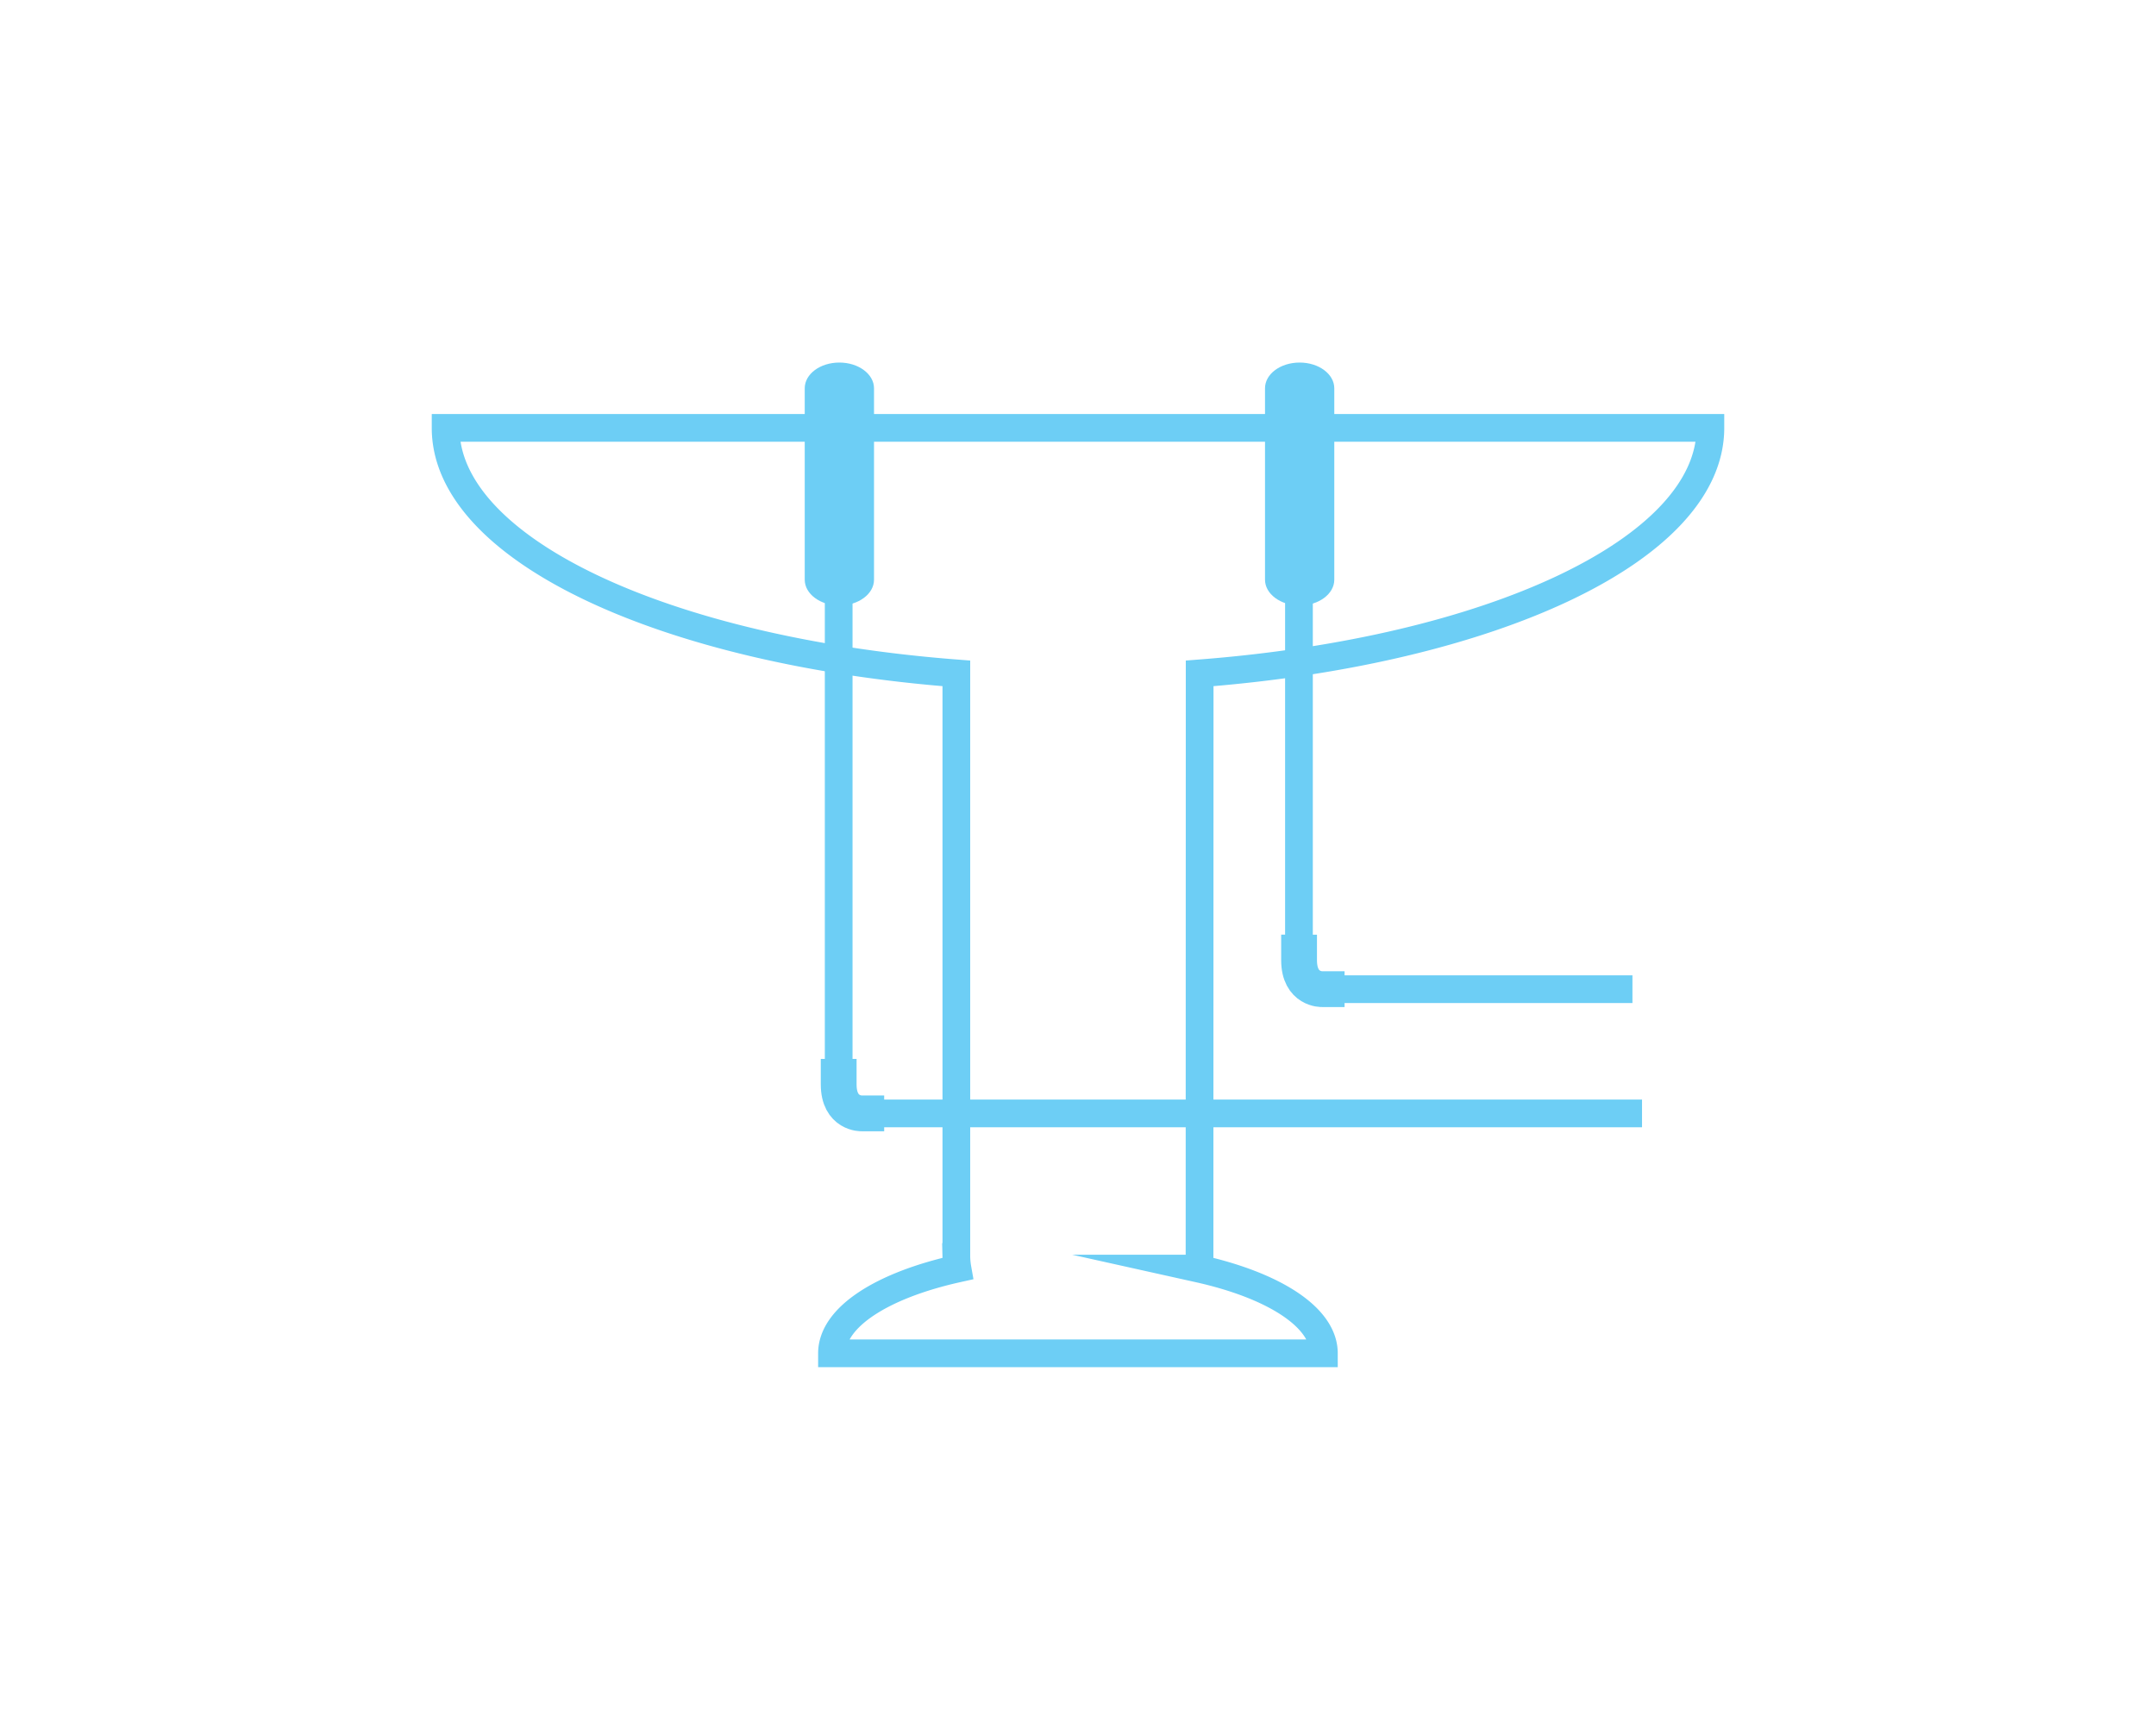 <svg id="Calque_1" data-name="Calque 1" xmlns="http://www.w3.org/2000/svg" viewBox="0 0 186.71 148.61"><defs><style>.cls-1{fill:#6dcef5;fill-rule:evenodd;}.cls-2,.cls-3{fill:none;stroke:#6dcef5;}.cls-2{stroke-miterlimit:10;stroke-width:2.4px;}.cls-3{stroke-width:3.1px;}</style></defs><title>picto1 copie 2</title><path class="cls-1" d="M75.69,50.21c0,1.23-1.35,2.23-3,2.23s-3-1-3-2.23V33.63c0-1.24,1.34-2.23,3-2.23s3,1,3,2.23Z"/><path class="cls-2" d="M103.89,58.32c25.21-1.94,44.23-10.71,44.23-21.26H38.59c0,10.54,19,19.32,44.23,21.26v50.55a6.62,6.62,0,0,0,.1,1c-6.48,1.44-10.87,4.19-10.87,7.34h42.6c0-3.15-4.39-5.9-10.87-7.34a6.63,6.63,0,0,0,.1-1Z"/><path class="cls-2" d="M142.2,96.43H74.63s-2,.07-2-2.51V42.67"/><path class="cls-3" d="M76.57,96.43H74.63s-2,.07-2-2.51V91.71"/><path class="cls-3" d="M116.44,85.67h-1.94s-2,.07-2-2.51V80.95"/><path class="cls-1" d="M115.55,50.21c0,1.23-1.35,2.23-3,2.23s-3-1-3-2.23V33.63c0-1.24,1.34-2.23,3-2.23s3,1,3,2.23Z"/><path class="cls-2" d="M141.37,85.67H114.49s-2,.07-2-2.51V42.67"/></svg>